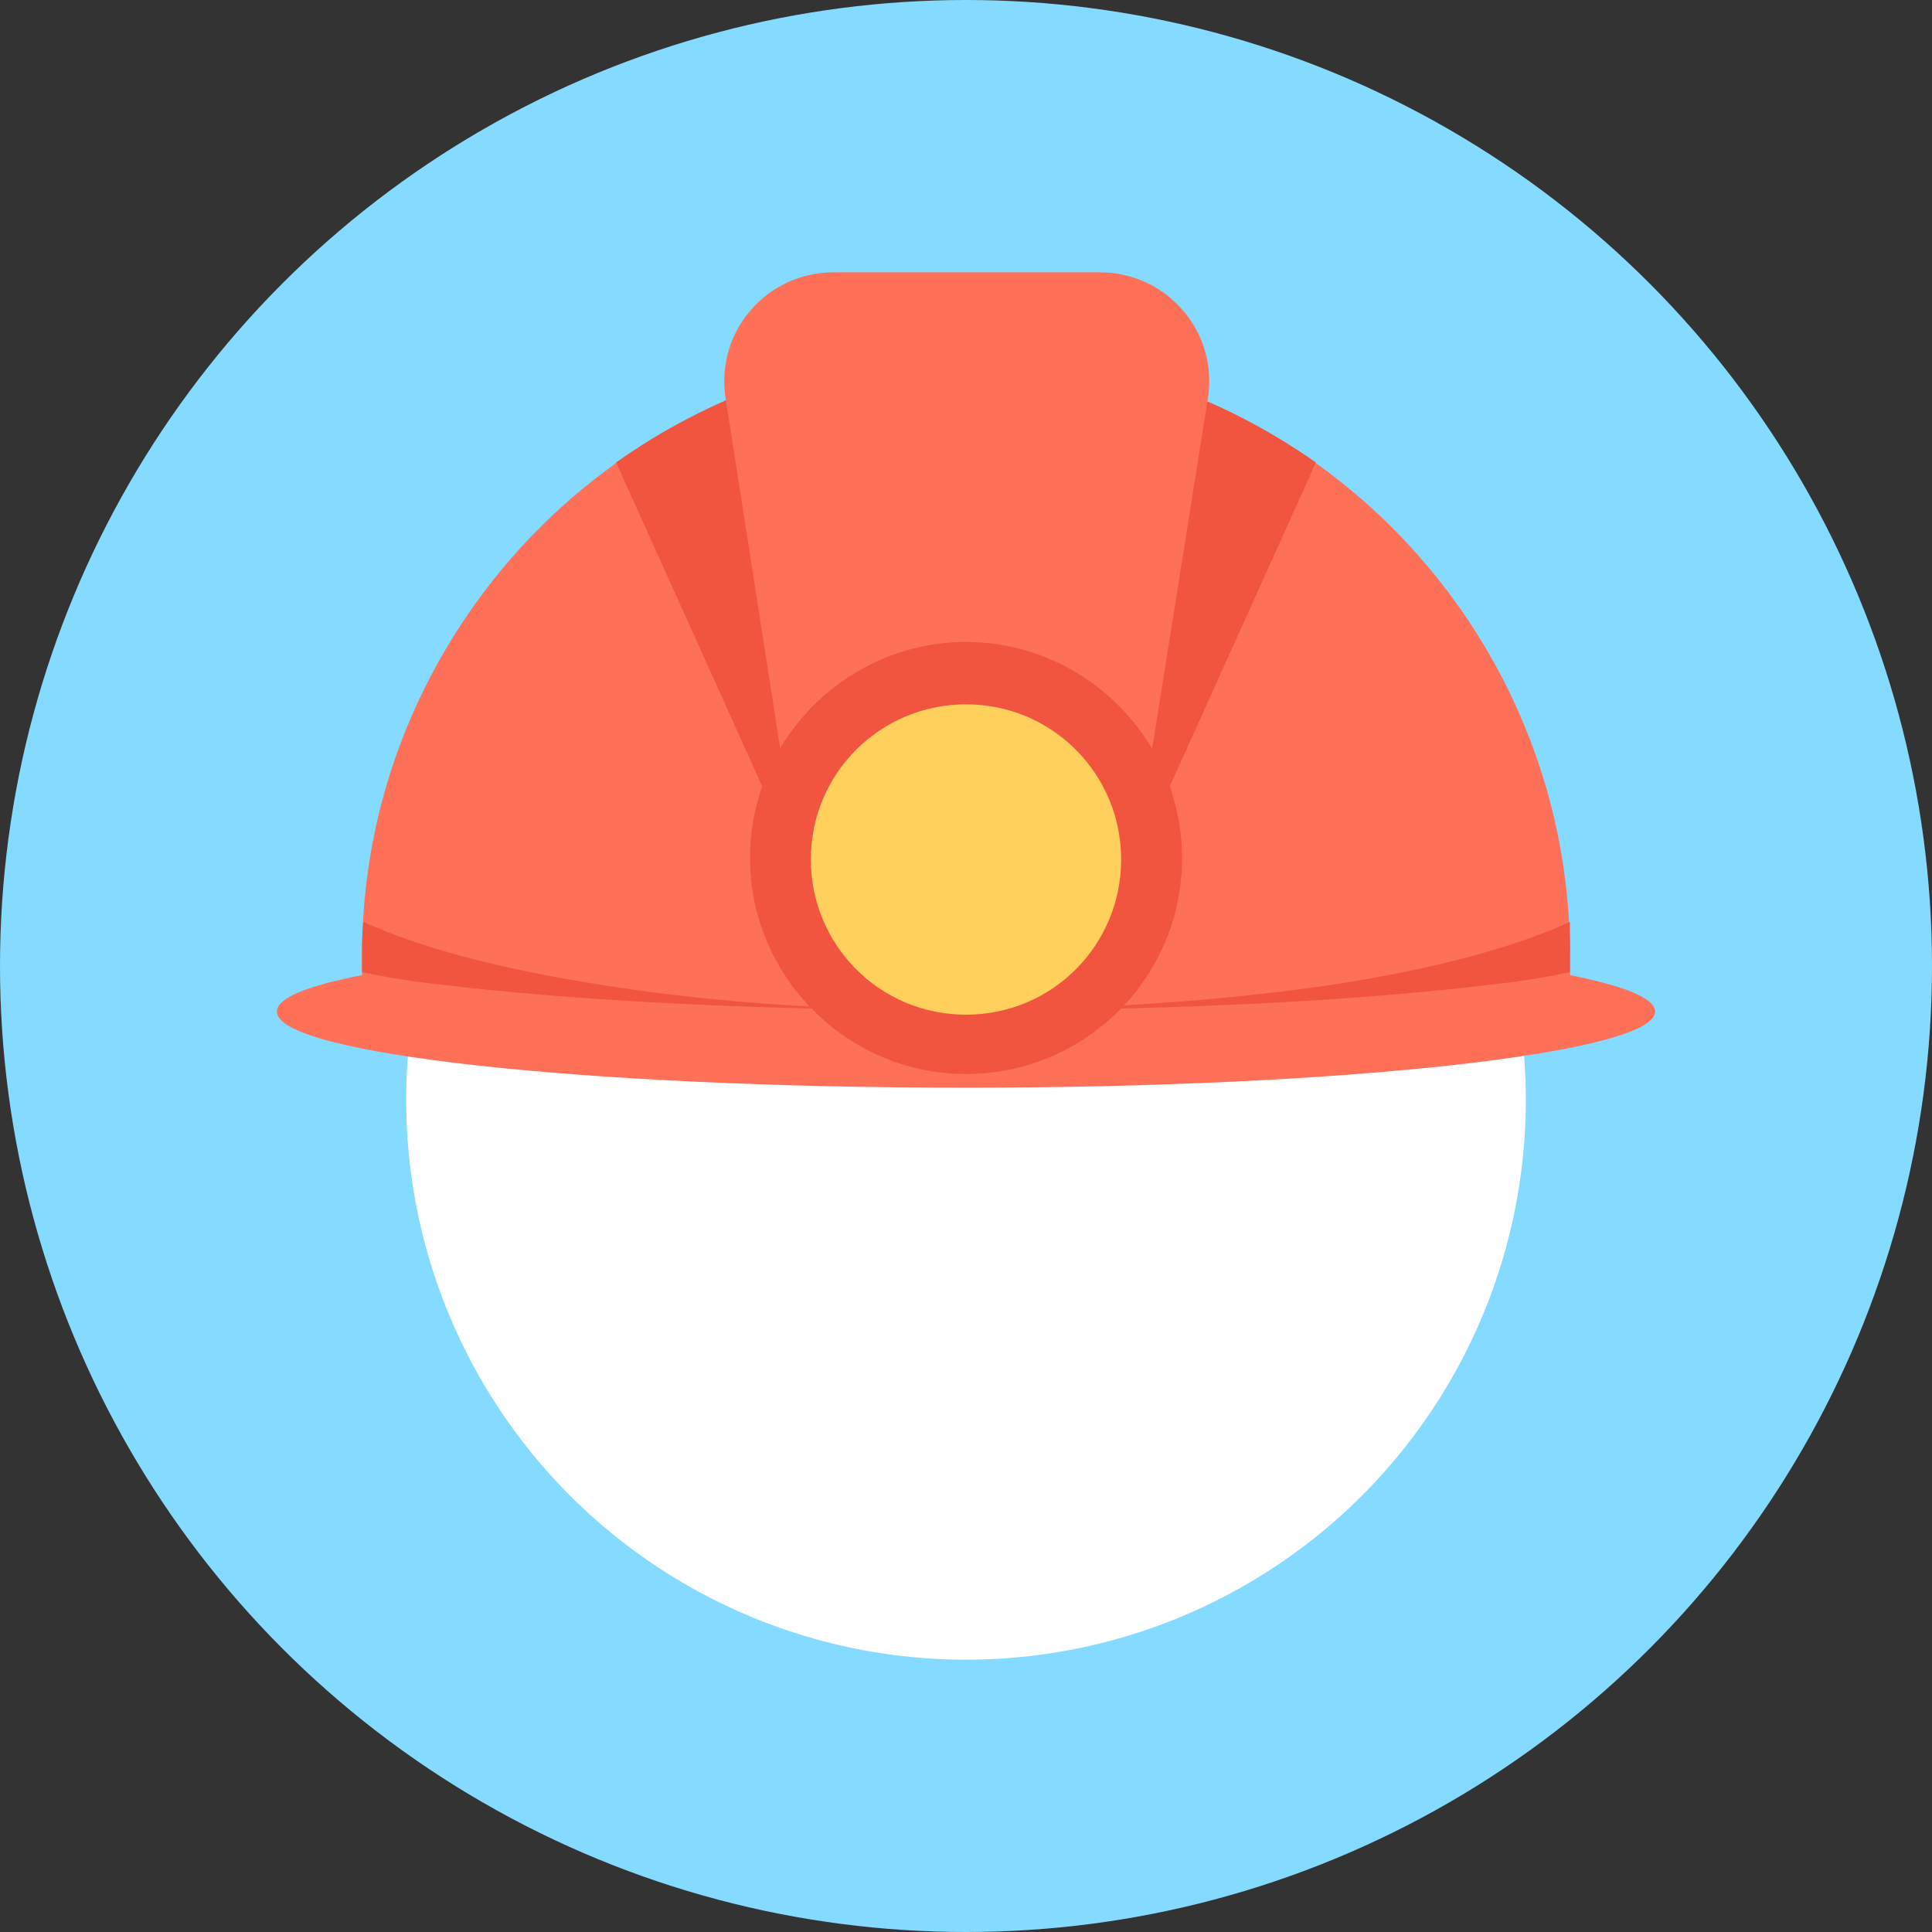 <?xml version="1.0" encoding="iso-8859-1"?>
<!-- Generator: Adobe Illustrator 19.0.0, SVG Export Plug-In . SVG Version: 6.00 Build 0)  -->
<svg version="1.1" id="Layer_1" xmlns="http://www.w3.org/2000/svg" xmlns:xlink="http://www.w3.org/1999/xlink" x="0px" y="0px"
	 viewBox="0 0 508 508" style="enable-background:new 0 0 508 508;" xml:space="preserve">
<rect x="0" y="0" width="508" height="508" fill="#333333" stroke="none"/>
<circle style="fill:#84DBFF;" cx="254" cy="254" r="254"/>
<circle style="fill:#FFFFFF;" cx="254" cy="289.2" r="147.2"/>
<g>
	<path style="fill:#FF7058;" d="M435.2,266c0,10.8-81.2,20-181.2,20s-181.2-8.8-181.2-20c0-3.6,8-6.8,22.4-9.6c0-1.6,0-3.6,0-5.2
		c0-53.2,26.4-100.4,66.8-129.2c12.4-8.8,25.6-15.6,40-20.8c16.4-5.6,34-8.8,52-8.8s35.6,3.2,52,8.8c14.4,4.8,28,12,40,20.8
		c40.4,28.8,66.8,76,66.8,129.2c0,1.6,0,3.6,0,5.2C426.8,259.2,435.2,262.4,435.2,266z"/>
	<path style="fill:#FF7058;" d="M412.8,250.8c0,1.6,0,3.2,0,4.8c0,1.2,0,2,0,3.2H95.6c0-1.2,0-2,0-3.2c0-1.6,0-3.2,0-4.8
		c0-2.8,0-5.6,0.4-8.4c4-83.6,73.2-150,158-150s154,66.4,158.4,150.4C412.8,245.2,412.8,248,412.8,250.8z"/>
</g>
<g>
	<path style="fill:#F1543F;" d="M346,121.6L298,228l8-126.8C320.4,106,334,113.2,346,121.6z"/>
	<path style="fill:#F1543F;" d="M210,228l-48-106.4c12.4-8.8,25.6-15.6,40-20.8L210,228z"/>
</g>
<path style="fill:#FF7058;" d="M298,228h-88l-19.2-123.2c-2.8-17.6,10.8-33.2,28.4-33.2h70c17.6,0,31.2,15.6,28.4,33.2L298,228z"/>
<g>
	<path style="fill:#F1543F;" d="M249.2,265.6c-53.6,0-101.6-2.8-134-6.8c-7.6-0.8-14.4-2-20-3.2c0-1.6,0-3.2,0-4.8
		c0-2.8,0-5.6,0.4-8.4c14.8,6.8,36,12.4,61.6,16.4C184,263.2,215.2,265.6,249.2,265.6z"/>
	<path style="fill:#F1543F;" d="M412.8,250.8c0,1.6,0,3.2,0,4.8c-5.6,1.2-12.4,2.4-20,3.2c-32.4,4-80,6.8-134,6.8
		c34-0.4,65.6-2.8,92.4-6.8c25.6-4,46.8-9.6,61.6-16.4C412.8,245.2,412.8,248,412.8,250.8z"/>
	<path style="fill:#F1543F;" d="M254,282.4L254,282.4c-31.2,0-56.8-25.6-56.8-56.8l0,0c0-31.2,25.6-56.8,56.8-56.8l0,0
		c31.2,0,56.8,25.6,56.8,56.8l0,0C310.8,257.2,285.2,282.4,254,282.4z"/>
</g>
<path style="fill:#FFD05B;" d="M254,266.8L254,266.8c-22.8,0-40.8-18.4-40.8-40.8l0,0c0-22.8,18.4-40.8,40.8-40.8l0,0
	c22.8,0,40.8,18.4,40.8,40.8l0,0C294.8,248.4,276.8,266.8,254,266.8z"/>
<g>
</g>
<g>
</g>
<g>
</g>
<g>
</g>
<g>
</g>
<g>
</g>
<g>
</g>
<g>
</g>
<g>
</g>
<g>
</g>
<g>
</g>
<g>
</g>
<g>
</g>
<g>
</g>
<g>
</g>
</svg>
